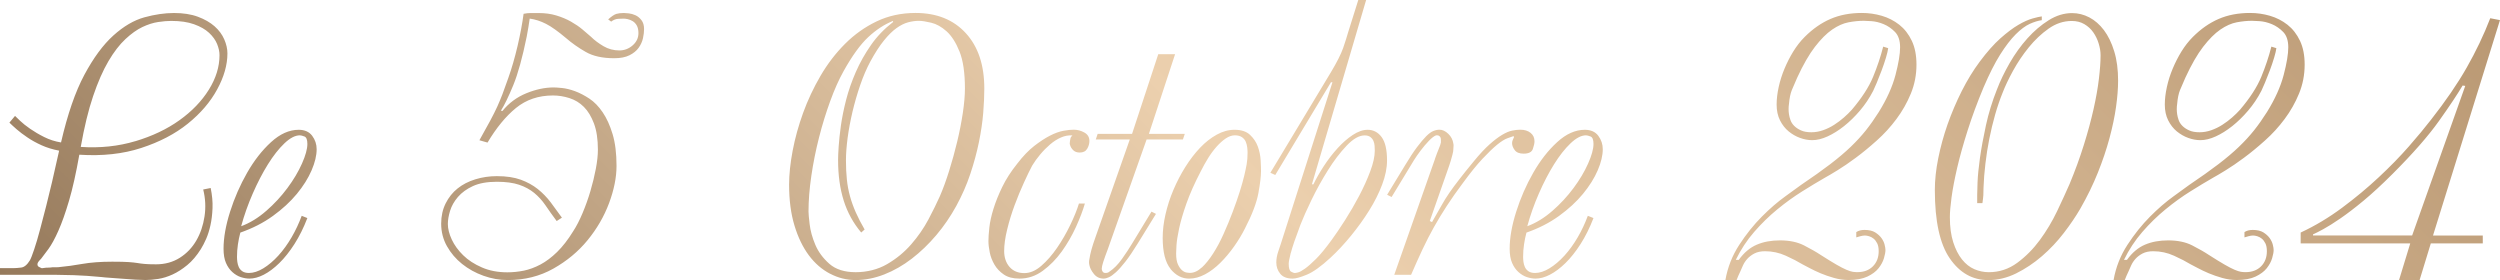 <?xml version="1.0" encoding="UTF-8"?> <svg xmlns="http://www.w3.org/2000/svg" xmlns:xlink="http://www.w3.org/1999/xlink" id="Layer_2" data-name="Layer 2" viewBox="0 0 569 63.75"><defs><style> .cls-1 { fill: url(#linear-gradient); } </style><linearGradient id="linear-gradient" x1="131.29" y1="193.85" x2="444.78" y2="-119.63" gradientUnits="userSpaceOnUse"><stop offset="0" stop-color="#967a5c"></stop><stop offset=".49" stop-color="#ecd0ae"></stop><stop offset="1" stop-color="#b99873"></stop></linearGradient></defs><g id="Layer_1-2" data-name="Layer 1"><path class="cls-1" d="m0,61.03h3.06c.45,0,1.04-.04,1.75-.13.71-.08,1.38-.64,2-1.66.23-.4.55-1.23.98-2.51.43-1.28.87-2.77,1.32-4.47.45-1.7.92-3.5,1.41-5.41.48-1.9.92-3.7,1.32-5.41.4-1.7.74-3.21,1.02-4.51.28-1.3.48-2.18.6-2.64-1.48-.28-2.81-.69-4-1.23-1.19-.54-2.27-1.13-3.23-1.79-.97-.65-1.79-1.28-2.47-1.87-.68-.6-1.22-1.09-1.62-1.49l1.28-1.53c.17.17.55.54,1.15,1.11.6.57,1.36,1.18,2.3,1.83.94.65,2,1.28,3.19,1.87,1.19.6,2.47,1.01,3.83,1.23,1.48-6.41,3.25-11.55,5.32-15.41,2.07-3.86,4.27-6.84,6.6-8.94,2.33-2.1,4.68-3.47,7.06-4.13,2.38-.65,4.62-.98,6.72-.98s3.92.28,5.45.85c1.53.57,2.79,1.29,3.79,2.17.99.88,1.73,1.87,2.21,2.98.48,1.11.72,2.17.72,3.19,0,2.61-.78,5.35-2.34,8.21-1.56,2.87-3.79,5.46-6.68,7.79-2.89,2.33-6.43,4.17-10.6,5.53-4.17,1.36-8.87,1.87-14.09,1.53-.74,4.2-1.52,7.69-2.34,10.47-.82,2.78-1.63,5.06-2.43,6.85-.79,1.79-1.55,3.16-2.25,4.13-.71.97-1.26,1.7-1.66,2.21-.29.29-.5.53-.64.72-.14.2-.21.38-.21.55,0,.28.11.48.34.6.23.11.4.2.51.25.11.06.21.07.3.04.08-.03.18-.04.3-.04.34-.06.68-.08,1.02-.08s.65-.03.94-.08h.94c.34,0,.65-.03.94-.08,1.3-.11,2.94-.34,4.89-.68,1.96-.34,4.24-.51,6.85-.51,1.7,0,2.95.03,3.75.09.79.06,1.45.13,1.96.21.51.09,1.05.16,1.62.21.57.06,1.45.09,2.64.09,2.04,0,3.84-.5,5.41-1.49,1.56-.99,2.81-2.3,3.75-3.92s1.56-3.45,1.87-5.49c.31-2.04.21-4.09-.3-6.13l1.7-.34c.34,1.65.48,3.18.42,4.6-.06,1.42-.21,2.71-.47,3.87-.26,1.16-.58,2.2-.98,3.11-.4.91-.8,1.67-1.19,2.3-.96,1.53-2,2.75-3.11,3.66-1.11.91-2.21,1.62-3.32,2.13s-2.2.85-3.28,1.02c-1.08.17-2.04.25-2.89.25-.57,0-1.33-.03-2.3-.08-.96-.06-1.94-.13-2.94-.21-.99-.08-1.93-.16-2.81-.21-.88-.06-1.52-.11-1.92-.17-2.38-.23-4.5-.37-6.34-.43-1.84-.06-3.16-.08-3.96-.08H0v-1.53Zm30.81-28.89c3.86-1.16,7.21-2.75,10.04-4.78,2.84-2.03,5.06-4.34,6.68-6.94s2.43-5.22,2.43-7.87c0-.79-.18-1.63-.55-2.54-.37-.9-.98-1.75-1.83-2.54s-1.99-1.44-3.41-1.95c-1.42-.51-3.15-.76-5.19-.76-.85,0-1.84.08-2.98.25-1.14.17-2.33.55-3.58,1.14-1.25.59-2.54,1.51-3.87,2.75-1.33,1.24-2.63,2.92-3.87,5.03-1.25,2.12-2.41,4.77-3.49,7.96-1.08,3.19-2.01,7.04-2.81,11.55,4.43.29,8.57-.15,12.43-1.31Zm39.15,17.48c-.85,2.21-1.83,4.18-2.94,5.92-1.11,1.73-2.26,3.18-3.45,4.34-1.19,1.16-2.37,2.04-3.53,2.64-1.16.6-2.26.89-3.28.89-.62,0-1.28-.12-1.96-.34-.68-.23-1.32-.61-1.92-1.15-.6-.54-1.08-1.23-1.45-2.08-.37-.85-.55-1.93-.55-3.23,0-2.5.5-5.31,1.49-8.43.99-3.12,2.28-6.07,3.87-8.85,1.59-2.78,3.4-5.11,5.45-6.98,2.04-1.87,4.14-2.81,6.3-2.81,1.36,0,2.38.46,3.06,1.36.68.91,1.02,1.93,1.02,3.06,0,1.42-.38,3.02-1.15,4.81-.77,1.79-1.89,3.57-3.36,5.36-1.48,1.79-3.29,3.46-5.45,5.02-2.16,1.56-4.63,2.82-7.41,3.79-.23.85-.41,1.75-.55,2.68-.14.94-.21,1.89-.21,2.85,0,.34.03.72.08,1.15.06.43.17.82.34,1.19.17.37.44.68.81.94.37.25.87.38,1.49.38,1.02,0,2.11-.35,3.28-1.06,1.16-.71,2.3-1.67,3.41-2.89,1.11-1.22,2.11-2.61,3.02-4.17.91-1.56,1.67-3.19,2.3-4.89l1.28.51Zm-9.36-1.62c1.82-1.59,3.42-3.32,4.81-5.19,1.39-1.87,2.5-3.73,3.32-5.58.82-1.84,1.23-3.33,1.23-4.47,0-.96-.23-1.53-.68-1.7-.45-.17-.79-.26-1.02-.26-1.08,0-2.25.61-3.53,1.83-1.28,1.22-2.53,2.81-3.75,4.77-1.22,1.96-2.37,4.17-3.45,6.64-1.08,2.47-1.96,4.95-2.64,7.45,1.99-.74,3.89-1.9,5.7-3.49Zm48.52-16.09c1.02-1.82,1.84-3.3,2.47-4.47.62-1.16,1.15-2.21,1.58-3.15.42-.94.82-1.89,1.19-2.85.37-.96.81-2.18,1.32-3.66.79-2.21,1.5-4.67,2.13-7.36.62-2.69,1.08-5.12,1.36-7.28.57-.11,1.11-.17,1.62-.17h1.79c1.47,0,2.82.18,4.04.55,1.22.37,2.33.83,3.32,1.39.99.56,1.86,1.15,2.6,1.77.74.62,1.39,1.18,1.96,1.68.79.79,1.75,1.5,2.85,2.15s2.31.97,3.62.97c1.13,0,2.14-.38,3.02-1.15.88-.77,1.32-1.7,1.32-2.8,0-.71-.13-1.29-.38-1.73-.25-.44-.57-.77-.94-.99-.37-.22-.74-.37-1.11-.45-.37-.08-.67-.12-.89-.12s-.64.01-1.23.04c-.6.03-1.15.24-1.66.64l-.68-.51c.79-.7,1.42-1.12,1.87-1.25.45-.13,1.02-.2,1.7-.2.23,0,.6.03,1.11.08.51.06,1.02.2,1.53.43.51.23.96.6,1.36,1.11.4.51.6,1.19.6,2.04,0,.62-.08,1.32-.25,2.08-.17.77-.5,1.49-.98,2.17-.48.68-1.18,1.25-2.08,1.7-.91.46-2.07.68-3.49.68-2.67,0-4.84-.48-6.51-1.45-1.67-.96-3.16-2.01-4.47-3.15-1.82-1.53-3.33-2.61-4.55-3.23-1.22-.62-2.46-1.02-3.7-1.19-.11.74-.21,1.39-.3,1.96-.08.57-.21,1.28-.38,2.13-.97,4.77-1.99,8.46-3.06,11.07-1.08,2.61-2.01,4.54-2.81,5.79l.34.08c1.48-1.82,3.29-3.16,5.45-4.04,2.16-.88,4.23-1.32,6.21-1.32.4,0,1.04.04,1.92.13.88.09,1.86.33,2.94.72,1.08.4,2.17.97,3.28,1.7,1.11.74,2.11,1.77,3.02,3.11.91,1.33,1.66,2.99,2.26,4.98s.89,4.4.89,7.23c0,2.61-.57,5.43-1.7,8.47-1.14,3.04-2.77,5.84-4.89,8.43s-4.72,4.74-7.79,6.47-6.53,2.6-10.38,2.6c-1.87,0-3.72-.33-5.53-.98-1.82-.65-3.43-1.55-4.85-2.68-1.42-1.13-2.57-2.48-3.45-4.04-.88-1.56-1.32-3.28-1.32-5.15,0-1.7.34-3.23,1.02-4.6.68-1.36,1.59-2.5,2.72-3.4,1.13-.91,2.48-1.6,4.04-2.08,1.56-.48,3.19-.72,4.89-.72,2.16,0,3.97.27,5.45.81,1.47.54,2.77,1.25,3.87,2.13s2.08,1.89,2.94,3.02c.85,1.14,1.7,2.3,2.55,3.49l-1.19.77c-.97-1.3-1.82-2.5-2.55-3.58-.74-1.08-1.59-2.01-2.55-2.81-.97-.79-2.11-1.42-3.45-1.87-1.33-.45-3.02-.68-5.06-.68-2.21,0-4.03.33-5.45.98-1.42.65-2.55,1.48-3.41,2.47-.85.99-1.45,2.04-1.79,3.15-.34,1.11-.51,2.11-.51,3.02,0,1.08.3,2.26.89,3.53.6,1.28,1.46,2.47,2.6,3.58,1.13,1.11,2.55,2.03,4.26,2.77,1.7.74,3.63,1.11,5.79,1.11,1.25,0,2.5-.13,3.75-.38,1.25-.26,2.51-.72,3.79-1.4,1.28-.68,2.54-1.63,3.79-2.85,1.25-1.22,2.47-2.79,3.66-4.72.74-1.13,1.45-2.51,2.13-4.13.68-1.62,1.28-3.29,1.79-5.02.51-1.73.92-3.42,1.23-5.06.31-1.64.47-3.09.47-4.34,0-2.38-.3-4.37-.89-5.96-.6-1.59-1.36-2.85-2.3-3.79-.94-.94-2.03-1.6-3.28-2-1.25-.4-2.5-.6-3.75-.6-3.29,0-6.1.95-8.43,2.85-2.33,1.9-4.48,4.53-6.47,7.87l-1.79-.51Zm79.8,30.39c-1.84-.96-3.45-2.35-4.81-4.17-1.36-1.82-2.46-4.07-3.28-6.77-.82-2.69-1.23-5.8-1.23-9.32,0-2.33.27-4.91.81-7.75.54-2.84,1.33-5.7,2.38-8.6,1.05-2.89,2.37-5.7,3.96-8.43,1.59-2.72,3.45-5.15,5.58-7.28s4.52-3.83,7.19-5.11c2.67-1.28,5.62-1.92,8.85-1.92,4.82,0,8.64,1.53,11.45,4.6,2.81,3.06,4.21,7.26,4.21,12.6,0,1.65-.08,3.5-.25,5.58-.17,2.07-.5,4.29-.98,6.64-.48,2.36-1.14,4.77-1.96,7.23-.82,2.47-1.89,4.89-3.19,7.28-1.31,2.38-2.82,4.6-4.55,6.64-1.73,2.04-3.59,3.83-5.58,5.36s-4.07,2.72-6.26,3.58c-2.19.85-4.36,1.28-6.51,1.28-2.04,0-3.99-.48-5.83-1.45Zm7.11-9.36c-1.82-2.16-3.15-4.58-4-7.28-.85-2.7-1.28-5.77-1.28-9.24,0-.68.04-1.7.13-3.06.09-1.36.26-2.95.51-4.77.26-1.82.65-3.77,1.19-5.87.54-2.1,1.28-4.21,2.21-6.34s2.08-4.17,3.45-6.13c1.36-1.96,3.04-3.7,5.02-5.23v-.26c-1.99.79-3.87,2.03-5.66,3.7-1.79,1.67-3.65,4.24-5.58,7.7-1.08,1.93-2.1,4.21-3.06,6.85s-1.82,5.41-2.55,8.3c-.74,2.89-1.32,5.8-1.75,8.72-.43,2.92-.64,5.63-.64,8.13,0,.46.08,1.42.26,2.89.17,1.48.6,3.02,1.28,4.64s1.75,3.06,3.19,4.34c1.45,1.28,3.45,1.92,6,1.92s5.05-.61,7.15-1.83c2.1-1.22,3.93-2.72,5.49-4.51,1.56-1.79,2.86-3.67,3.92-5.66,1.05-1.99,1.92-3.75,2.6-5.28.74-1.7,1.45-3.65,2.13-5.83.68-2.18,1.29-4.4,1.83-6.64.54-2.24.96-4.43,1.28-6.55.31-2.13.47-3.96.47-5.49,0-3.58-.41-6.38-1.23-8.43-.82-2.04-1.8-3.57-2.94-4.6-1.14-1.02-2.3-1.67-3.49-1.96-1.19-.28-2.13-.43-2.81-.43-.79,0-1.62.11-2.47.34-.85.23-1.73.67-2.64,1.32-.91.65-1.86,1.59-2.85,2.81-.99,1.22-2.03,2.82-3.11,4.81-.85,1.59-1.62,3.38-2.3,5.36s-1.26,4-1.75,6.04c-.48,2.04-.85,4.03-1.11,5.96-.25,1.93-.38,3.63-.38,5.11,0,1.59.07,3.05.21,4.38.14,1.33.38,2.61.72,3.83.34,1.22.78,2.44,1.32,3.66.54,1.22,1.21,2.51,2,3.87l-.77.68Zm50.9-6.64c-.46,1.59-1.14,3.38-2.04,5.36-.91,1.99-1.99,3.85-3.23,5.58-1.25,1.73-2.68,3.19-4.3,4.38s-3.39,1.79-5.32,1.79c-1.48,0-2.67-.31-3.58-.94-.91-.62-1.62-1.38-2.13-2.26-.51-.88-.87-1.8-1.06-2.77-.2-.96-.3-1.82-.3-2.55,0-.79.07-1.83.21-3.11.14-1.28.45-2.69.94-4.26.48-1.56,1.15-3.22,2-4.98.85-1.76,1.99-3.52,3.4-5.28,1.3-1.7,2.6-3.05,3.87-4.04,1.28-.99,2.47-1.77,3.58-2.34,1.11-.57,2.13-.94,3.06-1.11.94-.17,1.72-.25,2.34-.25.85,0,1.66.21,2.43.64.77.43,1.15,1.06,1.15,1.92,0,.62-.17,1.22-.51,1.79-.34.57-.91.85-1.7.85-.62,0-1.12-.18-1.49-.55-.37-.37-.61-.78-.72-1.23-.06-.11-.07-.25-.04-.43.03-.17.04-.31.04-.42.06-.28.1-.51.13-.68.03-.17.16-.34.38-.51v-.08c-.85-.06-1.7.1-2.55.47-.85.37-1.67.89-2.47,1.57-.79.68-1.55,1.44-2.26,2.29-.71.85-1.32,1.69-1.83,2.54-.51.96-1.14,2.24-1.87,3.85-.74,1.61-1.45,3.33-2.13,5.16-.68,1.84-1.25,3.68-1.7,5.55-.46,1.86-.68,3.5-.68,4.91s.41,2.67,1.23,3.6c.82.93,1.94,1.4,3.36,1.4,1.3,0,2.6-.55,3.87-1.66,1.28-1.11,2.47-2.47,3.58-4.09s2.1-3.33,2.98-5.15c.88-1.82,1.55-3.46,2-4.94h1.36Zm2.47-14.55l.43-1.28h7.83l5.96-18.13h3.83l-5.96,18.13h8.17l-.43,1.28h-8.26l-8.85,25.02c-.46,1.19-.79,2.14-1.02,2.85-.23.71-.34,1.23-.34,1.57,0,.23.07.44.21.64.14.2.35.3.64.3.4,0,.71-.11.94-.34.96-.62,1.9-1.58,2.81-2.85.91-1.28,1.7-2.48,2.38-3.62l4.34-7.15,1.02.51-4.09,6.64c-1.08,1.76-2.03,3.16-2.85,4.21-.82,1.05-1.55,1.86-2.17,2.43-.63.57-1.16.95-1.62,1.15-.45.2-.85.3-1.19.3-.91,0-1.65-.36-2.21-1.06-.57-.71-.91-1.38-1.02-2-.11-.45-.11-.91,0-1.36.17-1.25.62-2.89,1.36-4.94l7.83-22.3h-7.75Zm17.02,29.45c-1.19-1.47-1.79-3.83-1.79-7.06,0-1.7.21-3.49.64-5.36.43-1.87,1.02-3.72,1.79-5.53.77-1.82,1.67-3.56,2.72-5.24,1.05-1.67,2.17-3.13,3.36-4.38,1.19-1.25,2.45-2.24,3.79-2.98,1.33-.74,2.68-1.11,4.04-1.11,1.53,0,2.71.38,3.53,1.15.82.77,1.42,1.66,1.79,2.68.37,1.02.58,2.07.64,3.15.06,1.08.08,1.9.08,2.47,0,1.14-.2,2.79-.6,4.98-.4,2.19-1.42,4.87-3.06,8.04-.68,1.36-1.5,2.72-2.47,4.09-.96,1.36-2,2.6-3.11,3.7s-2.27,1.99-3.49,2.64c-1.22.65-2.43.98-3.62.98-1.65,0-3.06-.74-4.26-2.21Zm7.11-.3c.88-.82,1.75-1.9,2.6-3.23.85-1.33,1.65-2.82,2.38-4.47.74-1.64,1.42-3.29,2.04-4.94.62-1.65,1.16-3.19,1.62-4.64.45-1.45.79-2.65,1.02-3.62.23-.96.41-1.83.55-2.6.14-.77.21-1.66.21-2.68,0-.34-.03-.74-.08-1.19-.06-.45-.17-.88-.34-1.28-.17-.4-.45-.74-.85-1.02-.4-.28-.94-.43-1.62-.43s-1.38.24-2.09.72c-.71.48-1.4,1.11-2.08,1.87-.68.77-1.32,1.63-1.92,2.6-.6.97-1.15,1.96-1.66,2.98-1.42,2.72-2.51,5.18-3.28,7.36-.77,2.19-1.32,4.07-1.66,5.66-.34,1.59-.54,2.87-.6,3.83-.06.97-.08,1.59-.08,1.87,0,1.08.14,1.92.42,2.51.28.6.6,1.04.94,1.32.34.29.68.46,1.02.51.34.06.6.08.77.08.91,0,1.8-.41,2.68-1.23ZM310.93,0l-12.34,41.96h.34c.62-1.3,1.42-2.69,2.38-4.17.96-1.47,2-2.82,3.11-4.04,1.11-1.22,2.25-2.23,3.45-3.02,1.19-.79,2.33-1.19,3.4-1.19,1.3,0,2.37.55,3.19,1.66.82,1.11,1.23,2.88,1.23,5.32,0,1.7-.37,3.53-1.11,5.49-.74,1.96-1.72,3.92-2.94,5.87-1.22,1.96-2.6,3.87-4.13,5.75-1.53,1.87-3.09,3.55-4.68,5.02-2.16,1.99-3.96,3.28-5.41,3.87-1.45.6-2.51.89-3.19.89-1.31,0-2.26-.37-2.85-1.11-.6-.74-.89-1.59-.89-2.55,0-.79.14-1.62.43-2.47.28-.85.48-1.45.6-1.79l11.75-36.77h-.34l-12.68,21.11-1.11-.51,13.79-22.9c1.36-2.27,2.28-4.1,2.77-5.49.48-1.39.86-2.6,1.15-3.62l2.3-7.32h1.79Zm-17.15,57.54c-.31,1.25-.47,2.07-.47,2.47,0,1.02.18,1.63.56,1.83.37.2.64.3.81.3.11,0,.36-.04.73-.13.37-.08.9-.37,1.58-.85.68-.48,1.52-1.22,2.52-2.21,1-.99,2.18-2.43,3.55-4.3.91-1.25,1.94-2.77,3.08-4.55,1.14-1.79,2.21-3.63,3.21-5.53,1-1.9,1.84-3.76,2.52-5.58.68-1.82,1.03-3.38,1.03-4.68,0-.34-.01-.71-.04-1.11-.03-.4-.11-.77-.26-1.11-.14-.34-.37-.64-.69-.89-.31-.25-.75-.38-1.32-.38-1.25,0-2.62.78-4.1,2.34-1.48,1.56-2.91,3.43-4.27,5.62-1.37,2.18-2.61,4.43-3.72,6.72-1.11,2.3-1.95,4.19-2.52,5.66-1.14,3.01-1.87,5.14-2.18,6.38Zm32.81-21.37c.34-.96.64-1.75.89-2.34.25-.6.41-1.06.47-1.4v-.6c0-.34-.08-.6-.25-.77s-.34-.26-.51-.26h-.34c-.46.17-1.01.6-1.66,1.28-.65.68-1.28,1.42-1.87,2.21-.6.79-1.11,1.53-1.53,2.21s-.67,1.08-.72,1.19l-4.34,7.15-1.02-.51,4.09-6.72c1.02-1.7,1.93-3.08,2.72-4.13.79-1.05,1.49-1.87,2.08-2.47.6-.6,1.13-.99,1.62-1.19.48-.2.95-.3,1.41-.3.68,0,1.35.31,2,.94.65.62,1.03,1.36,1.15,2.21.06.23.07.44.04.64-.03.2-.04.41-.04.64,0,.17-.01.34-.04.51-.03.17-.08.43-.17.77-.09.34-.21.79-.38,1.36-.17.57-.42,1.33-.77,2.3l-4,11.41.51.25c.85-1.47,1.56-2.72,2.13-3.75s1.18-2,1.83-2.94c.65-.94,1.4-1.96,2.26-3.06.85-1.11,1.96-2.48,3.32-4.13,1.3-1.59,2.48-2.85,3.53-3.79,1.05-.94,2-1.66,2.85-2.17.85-.51,1.62-.84,2.3-.98.68-.14,1.3-.21,1.87-.21.96,0,1.75.24,2.34.72.6.48.89,1.12.89,1.92,0,.46-.13,1.04-.38,1.75-.25.71-.95,1.06-2.08,1.06-.97,0-1.65-.27-2.04-.81-.4-.54-.6-1.06-.6-1.57,0-.23.04-.45.13-.68.09-.23.18-.45.3-.68l-.08-.26c-.34.12-.82.29-1.45.51-.62.23-1.39.71-2.3,1.45-.91.74-2.01,1.8-3.32,3.19-1.31,1.39-2.81,3.25-4.51,5.58-1.36,1.82-2.57,3.53-3.62,5.15-1.05,1.62-2.03,3.23-2.94,4.85-.91,1.62-1.77,3.31-2.6,5.06-.82,1.76-1.69,3.69-2.6,5.79h-3.83l9.28-26.39Zm36.09,13.45c-.85,2.21-1.83,4.18-2.94,5.92-1.11,1.73-2.26,3.18-3.45,4.34-1.19,1.16-2.37,2.04-3.53,2.64-1.16.6-2.26.89-3.28.89-.62,0-1.28-.12-1.96-.34-.68-.23-1.32-.61-1.92-1.15-.6-.54-1.08-1.23-1.45-2.08-.37-.85-.55-1.93-.55-3.23,0-2.5.5-5.31,1.49-8.43.99-3.12,2.28-6.07,3.87-8.85,1.59-2.78,3.4-5.11,5.45-6.98,2.04-1.87,4.14-2.81,6.3-2.81,1.36,0,2.38.46,3.06,1.36.68.91,1.02,1.93,1.02,3.06,0,1.42-.38,3.02-1.15,4.81-.77,1.79-1.89,3.57-3.36,5.36-1.48,1.79-3.29,3.46-5.45,5.02-2.16,1.56-4.63,2.82-7.41,3.79-.23.85-.41,1.75-.55,2.68-.14.94-.21,1.89-.21,2.85,0,.34.03.72.08,1.15.06.43.17.82.34,1.19.17.37.44.68.81.94.37.25.87.38,1.49.38,1.02,0,2.11-.35,3.28-1.06,1.16-.71,2.3-1.67,3.41-2.89,1.11-1.22,2.11-2.61,3.02-4.17.91-1.56,1.67-3.19,2.3-4.89l1.28.51Zm-9.36-1.62c1.82-1.59,3.42-3.32,4.81-5.19,1.39-1.87,2.5-3.73,3.32-5.58.82-1.84,1.23-3.33,1.23-4.47,0-.96-.23-1.53-.68-1.7-.45-.17-.79-.26-1.02-.26-1.08,0-2.25.61-3.53,1.83-1.28,1.22-2.53,2.81-3.75,4.77-1.22,1.96-2.37,4.17-3.45,6.64-1.08,2.47-1.96,4.95-2.64,7.45,1.99-.74,3.89-1.9,5.7-3.49Zm76.43-37.03c-.06.51-.23,1.23-.51,2.17-.28.94-.61,1.9-.98,2.89-.37.99-.74,1.93-1.11,2.81-.37.88-.64,1.49-.81,1.83-.85,1.65-1.86,3.15-3.02,4.51-1.16,1.36-2.37,2.54-3.62,3.53-1.25.99-2.5,1.77-3.75,2.34-1.25.57-2.41.85-3.49.85-.91,0-1.83-.17-2.77-.51-.94-.34-1.8-.84-2.6-1.49-.79-.65-1.45-1.49-1.96-2.51s-.77-2.21-.77-3.58c0-1.25.16-2.58.47-4,.31-1.42.75-2.81,1.32-4.17.57-1.36,1.23-2.67,2-3.92.77-1.25,1.63-2.35,2.6-3.32,1.82-1.82,3.77-3.18,5.87-4.09,2.1-.91,4.48-1.36,7.15-1.36,1.53,0,3.04.21,4.51.64,1.48.43,2.81,1.11,4,2.04,1.19.94,2.14,2.16,2.85,3.66.71,1.5,1.06,3.31,1.06,5.41,0,2.33-.43,4.53-1.28,6.6-.85,2.07-1.94,4-3.28,5.79-1.33,1.79-2.82,3.42-4.47,4.89-1.65,1.48-3.23,2.78-4.77,3.92-1.53,1.14-2.92,2.08-4.17,2.85-1.25.77-2.18,1.32-2.81,1.66-1.59.91-3.33,1.96-5.23,3.15-1.9,1.19-3.79,2.55-5.66,4.09-1.87,1.53-3.63,3.25-5.28,5.15-1.65,1.9-3.04,4.02-4.17,6.34h.68c1.19-1.65,2.55-2.79,4.09-3.45s3.29-.98,5.28-.98c2.16,0,3.99.38,5.49,1.15,1.5.77,2.77,1.49,3.79,2.17,1.42.91,2.6,1.63,3.53,2.17.94.54,1.7.94,2.3,1.19.6.26,1.08.41,1.45.47.37.06.72.08,1.06.08,1.47,0,2.65-.44,3.53-1.32s1.32-2.03,1.32-3.45c0-.74-.11-1.33-.34-1.79s-.5-.81-.81-1.06c-.31-.25-.65-.44-1.02-.55-.37-.11-.7-.17-.98-.17s-.64.06-1.06.17c-.43.12-.72.2-.89.26v-1.21c.51-.33,1.13-.49,1.87-.49,1.02,0,1.83.19,2.43.56.6.38,1.08.81,1.43,1.29.35.49.59.99.72,1.51s.19.92.19,1.21c0,.46-.11,1.08-.34,1.86-.23.78-.64,1.54-1.23,2.29-.6.75-1.45,1.38-2.55,1.9-1.11.52-2.54.78-4.3.78-1.08,0-2.17-.16-3.28-.47-1.11-.31-2.13-.67-3.06-1.06-.94-.4-1.77-.79-2.51-1.19-.74-.4-1.28-.68-1.62-.85-1.02-.62-2.28-1.28-3.79-1.96-1.5-.68-3.08-1.02-4.72-1.02-.96,0-1.77.17-2.43.51-.65.34-1.19.75-1.62,1.23-.43.48-.75.98-.98,1.49-.23.51-.43.97-.6,1.36-.23.51-.38.85-.47,1.02-.08.17-.21.48-.38.94h-2.55c.51-2.89,1.56-5.56,3.15-8,1.59-2.44,3.31-4.58,5.15-6.43s3.62-3.38,5.32-4.6c1.7-1.22,2.89-2.09,3.58-2.6,2.61-1.76,4.82-3.33,6.64-4.72,1.82-1.39,3.38-2.71,4.68-3.96,1.3-1.25,2.45-2.5,3.45-3.75.99-1.25,1.97-2.64,2.94-4.17,1.83-2.95,3.1-5.76,3.8-8.43.7-2.67,1.05-4.77,1.05-6.3s-.38-2.69-1.15-3.49c-.77-.79-1.63-1.39-2.6-1.79-.97-.4-1.9-.62-2.81-.68-.91-.06-1.48-.08-1.7-.08-1.08,0-2.23.11-3.45.34-1.22.23-2.47.78-3.75,1.66-1.28.88-2.58,2.19-3.92,3.92-1.33,1.73-2.68,4.07-4.04,7.02-.51,1.14-.92,2.09-1.23,2.85-.31.77-.53,1.8-.64,3.11-.12.79-.12,1.59,0,2.38.06.4.17.84.34,1.32.17.48.45.92.85,1.32.4.4.91.74,1.53,1.02.62.29,1.42.43,2.38.43.91,0,1.8-.16,2.68-.47.88-.31,1.72-.72,2.51-1.23.79-.51,1.53-1.06,2.21-1.66s1.28-1.18,1.79-1.75c2.27-2.67,3.89-5.16,4.85-7.49.96-2.33,1.73-4.62,2.3-6.89l1.11.34Zm34.98-6.38c-.85.11-1.77.4-2.77.85-.99.46-2.06,1.25-3.19,2.38-1.14,1.14-2.31,2.67-3.53,4.6-1.22,1.93-2.48,4.43-3.79,7.49-1.42,3.4-2.63,6.67-3.62,9.79-.99,3.12-1.79,5.96-2.38,8.51s-1.02,4.8-1.28,6.72c-.26,1.93-.38,3.43-.38,4.51,0,2.21.26,4.12.77,5.7.51,1.59,1.18,2.89,2,3.92.82,1.02,1.76,1.76,2.81,2.21,1.05.45,2.14.68,3.28.68,2.38,0,4.54-.71,6.47-2.13,1.93-1.42,3.65-3.15,5.15-5.19,1.5-2.04,2.81-4.23,3.92-6.55,1.11-2.33,2.06-4.4,2.85-6.21,1.25-3.01,2.33-5.96,3.23-8.85.91-2.89,1.64-5.6,2.21-8.13.57-2.52.98-4.84,1.23-6.94.25-2.1.38-3.89.38-5.36,0-.85-.14-1.75-.43-2.68-.28-.94-.7-1.79-1.23-2.55-.54-.77-1.22-1.39-2.04-1.87-.82-.48-1.77-.72-2.85-.72-1.87,0-3.63.58-5.28,1.75-1.65,1.16-3.15,2.58-4.51,4.26-1.36,1.67-2.55,3.45-3.58,5.32-1.02,1.87-1.82,3.55-2.38,5.02-.62,1.53-1.19,3.19-1.7,4.98-.51,1.79-.95,3.62-1.32,5.49-.37,1.87-.67,3.76-.89,5.66-.23,1.9-.37,3.73-.43,5.49,0,.68-.01,1.25-.04,1.7-.03.46-.1,1.05-.21,1.79h-1.19v-1.87c0-.4.03-1.35.08-2.85.06-1.5.24-3.36.55-5.58.31-2.21.77-4.68,1.36-7.41s1.43-5.45,2.51-8.17c.74-1.93,1.7-3.93,2.89-6s2.54-3.94,4.04-5.62c1.5-1.67,3.12-3.05,4.85-4.13,1.73-1.08,3.5-1.62,5.32-1.62,1.36,0,2.67.33,3.92.98,1.25.65,2.35,1.62,3.32,2.89.96,1.28,1.75,2.88,2.34,4.81.6,1.93.89,4.17.89,6.72,0,1.76-.16,3.75-.47,5.96-.31,2.21-.81,4.58-1.49,7.11-.68,2.53-1.56,5.14-2.64,7.83-1.08,2.7-2.41,5.43-4,8.21-1.02,1.76-2.27,3.6-3.75,5.53-1.48,1.93-3.14,3.69-4.98,5.28-1.84,1.59-3.8,2.89-5.87,3.92-2.07,1.02-4.19,1.53-6.34,1.53-3.58,0-6.5-1.64-8.77-4.94-2.27-3.29-3.4-8.48-3.4-15.58,0-2.21.25-4.61.77-7.19s1.22-5.16,2.13-7.75c.91-2.58,1.99-5.11,3.23-7.58,1.25-2.47,2.61-4.7,4.09-6.68,1.65-2.21,3.22-3.99,4.72-5.32,1.5-1.33,2.86-2.35,4.08-3.06,1.22-.71,2.3-1.19,3.23-1.45.94-.26,1.63-.41,2.09-.47v.85Zm53.37,6.38c-.06.51-.23,1.23-.51,2.17-.28.94-.61,1.9-.98,2.89-.37.99-.74,1.93-1.11,2.81-.37.88-.64,1.49-.81,1.83-.85,1.65-1.86,3.15-3.02,4.51-1.16,1.36-2.37,2.54-3.62,3.53-1.25.99-2.5,1.77-3.75,2.34-1.25.57-2.41.85-3.49.85-.91,0-1.83-.17-2.77-.51-.94-.34-1.8-.84-2.6-1.49-.79-.65-1.45-1.49-1.96-2.51s-.77-2.21-.77-3.58c0-1.25.16-2.58.47-4,.31-1.42.75-2.81,1.32-4.17.57-1.36,1.23-2.67,2-3.92.77-1.25,1.63-2.35,2.6-3.32,1.82-1.82,3.77-3.18,5.87-4.09,2.1-.91,4.48-1.36,7.15-1.36,1.53,0,3.04.21,4.51.64,1.48.43,2.81,1.11,4,2.04,1.19.94,2.14,2.16,2.85,3.66.71,1.5,1.06,3.31,1.06,5.41,0,2.33-.43,4.53-1.28,6.6-.85,2.07-1.94,4-3.28,5.79-1.33,1.79-2.82,3.42-4.47,4.89-1.65,1.48-3.23,2.78-4.77,3.92-1.53,1.14-2.92,2.08-4.17,2.85-1.25.77-2.18,1.32-2.81,1.66-1.59.91-3.33,1.96-5.23,3.15-1.9,1.19-3.79,2.55-5.66,4.09-1.87,1.53-3.63,3.25-5.28,5.15-1.65,1.9-3.04,4.02-4.17,6.34h.68c1.19-1.65,2.55-2.79,4.09-3.45s3.29-.98,5.28-.98c2.16,0,3.99.38,5.49,1.15,1.5.77,2.77,1.49,3.79,2.17,1.42.91,2.6,1.63,3.53,2.17.94.54,1.7.94,2.3,1.19.6.26,1.08.41,1.45.47.37.06.72.08,1.06.08,1.47,0,2.65-.44,3.53-1.32s1.32-2.03,1.32-3.45c0-.74-.11-1.33-.34-1.79s-.5-.81-.81-1.06c-.31-.25-.65-.44-1.02-.55-.37-.11-.7-.17-.98-.17s-.64.06-1.06.17c-.43.12-.72.2-.89.26v-1.21c.51-.33,1.13-.49,1.87-.49,1.02,0,1.83.19,2.43.56.6.38,1.08.81,1.43,1.29.35.49.59.99.72,1.51s.19.92.19,1.21c0,.46-.11,1.08-.34,1.86-.23.78-.64,1.54-1.23,2.29-.6.75-1.45,1.38-2.55,1.9-1.11.52-2.54.78-4.3.78-1.08,0-2.17-.16-3.28-.47-1.11-.31-2.13-.67-3.06-1.06-.94-.4-1.77-.79-2.51-1.19-.74-.4-1.28-.68-1.62-.85-1.02-.62-2.28-1.28-3.79-1.96-1.5-.68-3.08-1.02-4.72-1.02-.96,0-1.77.17-2.43.51-.65.34-1.19.75-1.62,1.23-.43.48-.75.98-.98,1.49-.23.51-.43.97-.6,1.36-.23.51-.38.85-.47,1.02-.08.17-.21.48-.38.94h-2.55c.51-2.89,1.56-5.56,3.15-8,1.59-2.44,3.31-4.58,5.15-6.43s3.62-3.38,5.32-4.6c1.7-1.22,2.89-2.09,3.58-2.6,2.61-1.76,4.82-3.33,6.64-4.72,1.82-1.39,3.38-2.71,4.68-3.96,1.3-1.25,2.45-2.5,3.45-3.75.99-1.25,1.97-2.64,2.94-4.17,1.83-2.95,3.1-5.76,3.8-8.43.7-2.67,1.05-4.77,1.05-6.3s-.38-2.69-1.15-3.49c-.77-.79-1.63-1.39-2.6-1.79-.97-.4-1.9-.62-2.81-.68-.91-.06-1.48-.08-1.7-.08-1.08,0-2.23.11-3.45.34-1.22.23-2.47.78-3.75,1.66-1.28.88-2.58,2.19-3.92,3.92-1.33,1.73-2.68,4.07-4.04,7.02-.51,1.14-.92,2.09-1.23,2.85-.31.77-.53,1.8-.64,3.11-.12.79-.12,1.59,0,2.38.06.4.17.84.34,1.32.17.48.45.92.85,1.32.4.4.91.74,1.53,1.02.62.29,1.42.43,2.38.43.91,0,1.8-.16,2.68-.47.88-.31,1.72-.72,2.51-1.23.79-.51,1.53-1.06,2.21-1.66s1.28-1.18,1.79-1.75c2.27-2.67,3.89-5.16,4.85-7.49.96-2.33,1.73-4.62,2.3-6.89l1.11.34Zm35.66,42.64h11.32v1.79h-11.83l-2.55,8.34h-4.68l2.55-8.34h-24.94v-2.47c3.29-1.53,6.44-3.42,9.45-5.66,3.01-2.24,5.79-4.55,8.34-6.94,2.55-2.38,4.84-4.72,6.85-7.02,2.01-2.3,3.67-4.3,4.98-6,3.35-4.26,6.07-8.23,8.17-11.92,2.1-3.69,3.89-7.43,5.36-11.24l2.21.43-15.24,49.03Zm6.72-34.13c-1.14,1.93-2.92,4.61-5.36,8.04-2.44,3.43-5.96,7.45-10.55,12.04-2.44,2.44-4.65,4.48-6.64,6.13-1.99,1.65-3.75,2.99-5.28,4.04-1.53,1.05-2.82,1.86-3.87,2.43-1.05.57-1.83.97-2.34,1.19v.25h22.56l12.09-34.05-.6-.08Z"></path></g></svg> 
